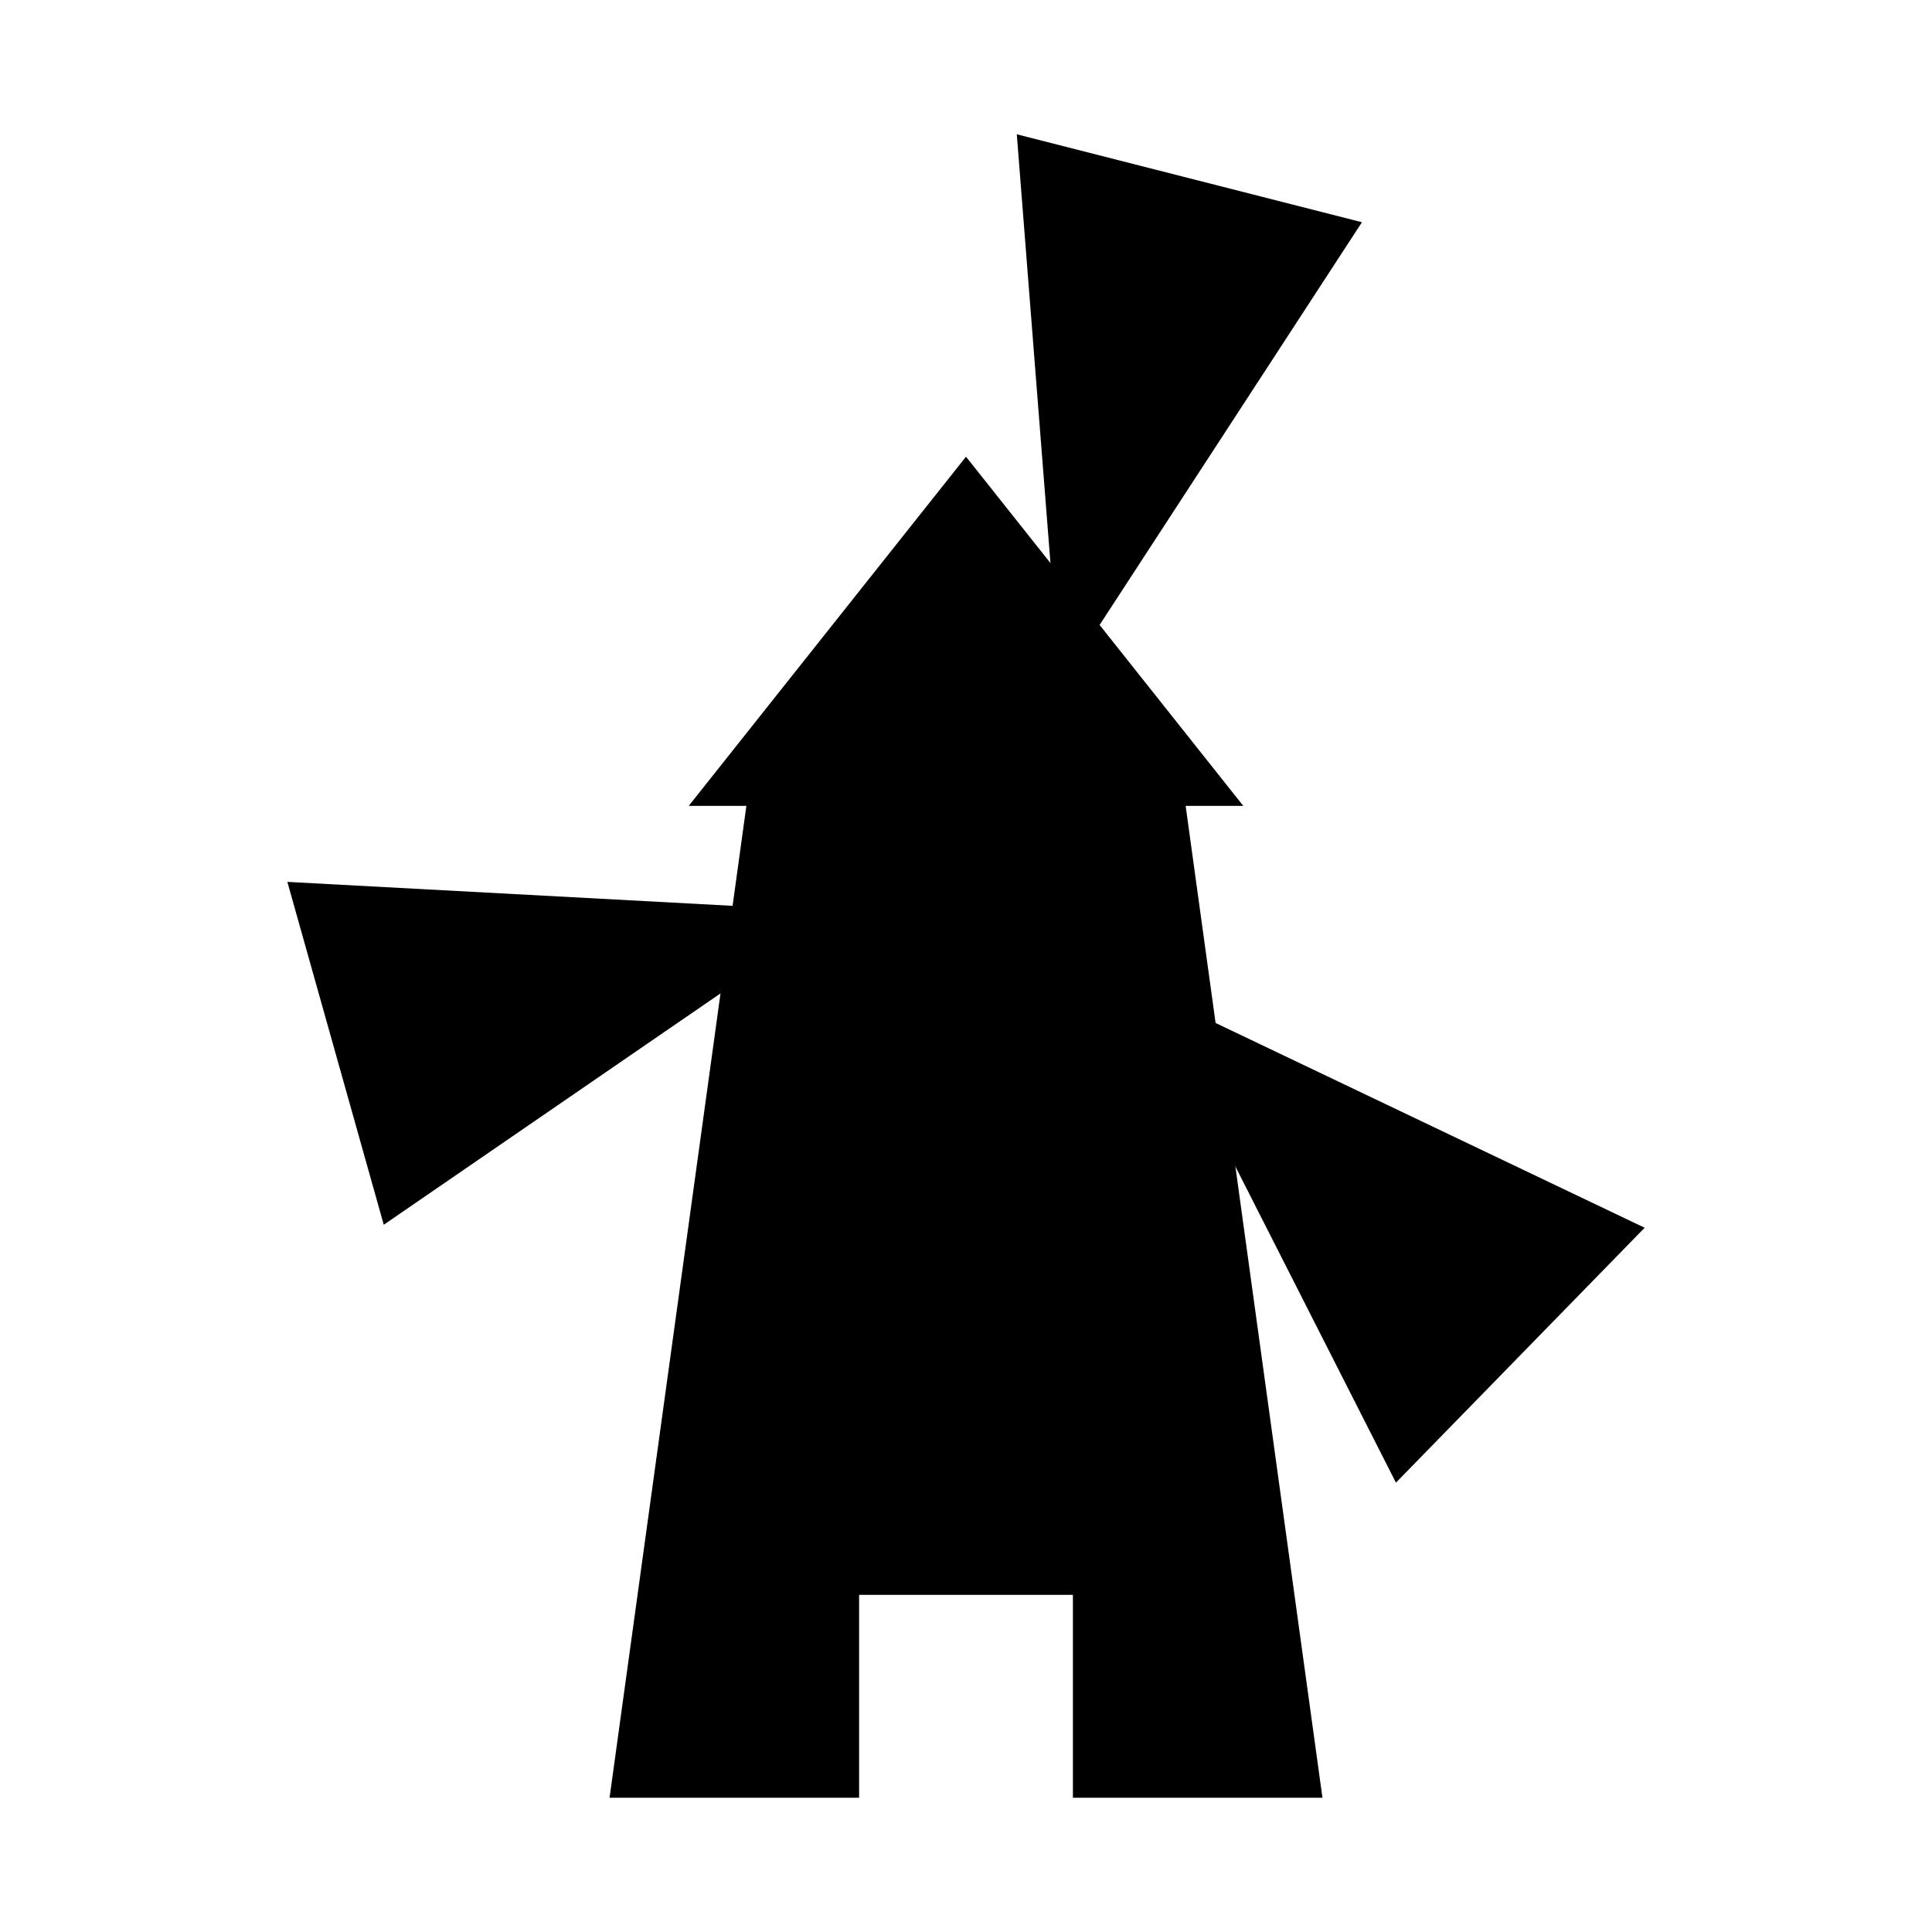 <?xml version="1.0" encoding="UTF-8"?>
<!-- Uploaded to: SVG Repo, www.svgrepo.com, Generator: SVG Repo Mixer Tools -->
<svg fill="#000000" width="800px" height="800px" version="1.1" viewBox="144 144 512 512" xmlns="http://www.w3.org/2000/svg">
 <g>
  <path d="m343.32 346.52-37.781 273.9h66.133v-53.77h56.66v53.77h66.133l-37.781-273.9z"/>
  <path d="m400 265.03-73.473 92.531h146.95z"/>
  <path d="m424.93 325.7-11.469-146.11 91.465 23.305z"/>
  <path d="m447.58 406.24 132.27 63.125-65.914 67.555z"/>
  <path d="m366.5 385.58-120.8 82.992-25.547-90.863z"/>
 </g>
</svg>